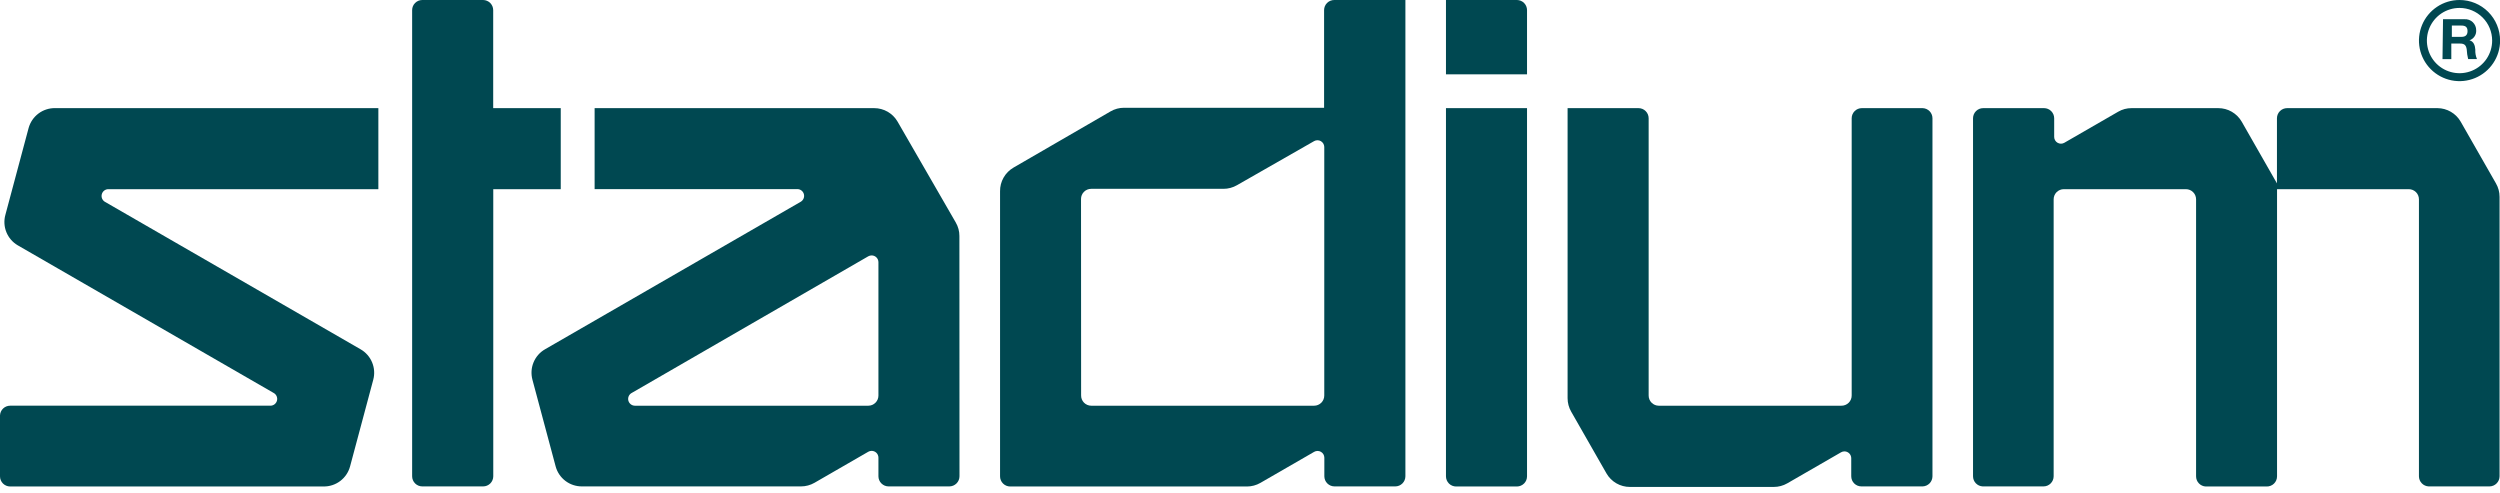 <svg width="137" height="27" viewBox="0 0 137 27" fill="none" xmlns="http://www.w3.org/2000/svg">
<g clip-path="url(#clip0_589_431765)">
<path d="M136.57 2.223C136.57 2.577 136.465 2.923 136.269 3.217C136.072 3.511 135.793 3.74 135.466 3.875C135.139 4.011 134.78 4.046 134.433 3.977C134.086 3.908 133.767 3.738 133.517 3.488C133.267 3.238 133.097 2.919 133.028 2.572C132.959 2.225 132.994 1.866 133.13 1.539C133.265 1.212 133.494 0.933 133.788 0.736C134.082 0.54 134.428 0.435 134.782 0.435C135.256 0.435 135.711 0.623 136.046 0.959C136.382 1.294 136.57 1.749 136.57 2.223ZM134.782 0C134.342 0 133.912 0.13 133.547 0.375C133.181 0.619 132.896 0.966 132.728 1.372C132.56 1.779 132.516 2.226 132.601 2.657C132.687 3.088 132.899 3.484 133.21 3.795C133.521 4.106 133.917 4.318 134.348 4.404C134.779 4.49 135.226 4.446 135.633 4.277C136.039 4.109 136.386 3.824 136.63 3.458C136.875 3.093 137.005 2.663 137.005 2.223C137.005 1.634 136.771 1.068 136.354 0.651C135.937 0.234 135.371 0 134.782 0Z" fill="#004851"/>
<path d="M133.878 1.053H135.057C135.139 1.048 135.222 1.059 135.299 1.087C135.377 1.115 135.448 1.159 135.508 1.216C135.568 1.273 135.615 1.341 135.647 1.417C135.68 1.493 135.696 1.575 135.695 1.657C135.703 1.777 135.672 1.896 135.605 1.995C135.539 2.095 135.441 2.17 135.328 2.208C135.564 2.271 135.632 2.498 135.647 2.72C135.638 2.898 135.669 3.074 135.738 3.238H135.255C135.211 3.067 135.185 2.892 135.178 2.716C135.144 2.484 135.057 2.387 134.815 2.387H134.332V3.242H133.849L133.878 1.053ZM134.361 2.02H134.888C135.1 2.02 135.221 1.928 135.221 1.705C135.221 1.483 135.105 1.401 134.888 1.401H134.361V2.02Z" fill="#004851"/>
<path d="M85.904 5.926V21.822C85.904 22.082 85.973 22.337 86.102 22.561L88.036 25.945C88.165 26.169 88.352 26.356 88.577 26.486C88.802 26.616 89.057 26.684 89.317 26.684H97.204C97.464 26.684 97.719 26.616 97.944 26.486L100.892 24.785C100.948 24.753 101.011 24.736 101.076 24.736C101.174 24.736 101.269 24.776 101.339 24.845C101.408 24.915 101.448 25.01 101.448 25.108V26.099C101.448 26.247 101.506 26.388 101.61 26.492C101.715 26.596 101.856 26.655 102.003 26.655H105.362C105.507 26.65 105.643 26.589 105.743 26.486C105.843 26.382 105.899 26.243 105.899 26.099V6.482C105.899 6.337 105.843 6.199 105.743 6.095C105.643 5.992 105.507 5.931 105.362 5.926H102.028C101.88 5.926 101.739 5.984 101.635 6.089C101.53 6.193 101.472 6.334 101.472 6.482V21.663C101.474 21.738 101.46 21.813 101.432 21.883C101.405 21.953 101.363 22.017 101.309 22.07C101.256 22.123 101.192 22.166 101.122 22.193C101.052 22.221 100.977 22.235 100.902 22.233H90.902C90.754 22.233 90.613 22.174 90.509 22.07C90.404 21.966 90.346 21.824 90.346 21.677V6.482C90.346 6.334 90.287 6.193 90.183 6.089C90.079 5.984 89.938 5.926 89.79 5.926H85.904Z" fill="#004851"/>
<path d="M79.795 26.66C79.722 26.66 79.649 26.645 79.581 26.617C79.513 26.589 79.452 26.547 79.4 26.495C79.349 26.443 79.308 26.381 79.28 26.313C79.252 26.245 79.239 26.172 79.239 26.099V5.925H83.681V26.099C83.682 26.172 83.668 26.244 83.641 26.312C83.613 26.38 83.573 26.441 83.522 26.493C83.47 26.545 83.409 26.587 83.342 26.615C83.275 26.644 83.203 26.659 83.13 26.66H79.795ZM79.239 0V4.074H83.681V0.556C83.681 0.409 83.623 0.269 83.52 0.164C83.417 0.06 83.276 0.001 83.13 0L79.239 0Z" fill="#004851"/>
<path d="M27.031 26.099C27.031 26.246 26.973 26.388 26.869 26.492C26.764 26.596 26.623 26.655 26.476 26.655H23.141C22.993 26.655 22.852 26.596 22.748 26.492C22.643 26.388 22.585 26.246 22.585 26.099V0.556C22.585 0.408 22.643 0.267 22.748 0.163C22.852 0.059 22.993 0 23.141 0L26.471 0C26.618 0 26.76 0.059 26.864 0.163C26.968 0.267 27.027 0.408 27.027 0.556V5.925H30.729V10.367H27.031V26.099Z" fill="#004851"/>
<path d="M77.016 0V26.099C77.016 26.247 76.957 26.388 76.853 26.492C76.749 26.596 76.608 26.655 76.46 26.655H73.13C72.983 26.655 72.841 26.596 72.737 26.492C72.633 26.388 72.574 26.247 72.574 26.099V25.079C72.573 25.015 72.556 24.951 72.523 24.895C72.49 24.84 72.444 24.793 72.387 24.761C72.331 24.729 72.268 24.712 72.203 24.712C72.138 24.712 72.075 24.728 72.019 24.76L69.07 26.462C68.846 26.592 68.59 26.66 68.331 26.66H55.359C55.285 26.66 55.213 26.645 55.145 26.617C55.077 26.589 55.016 26.547 54.964 26.495C54.912 26.443 54.871 26.381 54.844 26.313C54.816 26.245 54.802 26.172 54.803 26.099V10.483C54.799 10.22 54.866 9.961 54.996 9.733C55.126 9.504 55.315 9.315 55.542 9.183L60.859 6.104C61.083 5.973 61.339 5.905 61.598 5.906H72.56V0.556C72.56 0.482 72.575 0.408 72.603 0.34C72.632 0.272 72.674 0.21 72.728 0.158C72.781 0.106 72.844 0.065 72.913 0.038C72.982 0.011 73.056 -0.002 73.13 0H77.016ZM59.245 21.662C59.243 21.736 59.255 21.81 59.283 21.88C59.31 21.949 59.35 22.012 59.402 22.065C59.454 22.118 59.516 22.16 59.584 22.189C59.653 22.218 59.726 22.233 59.8 22.233H72.014C72.161 22.233 72.302 22.174 72.407 22.07C72.511 21.966 72.57 21.824 72.57 21.677V8.047C72.568 7.983 72.55 7.92 72.516 7.865C72.483 7.81 72.436 7.764 72.381 7.733C72.325 7.701 72.261 7.685 72.197 7.685C72.133 7.685 72.07 7.701 72.014 7.733L67.785 10.15C67.56 10.28 67.305 10.348 67.045 10.348H59.795C59.648 10.348 59.507 10.406 59.403 10.511C59.298 10.615 59.24 10.756 59.24 10.904L59.245 21.662Z" fill="#004851"/>
<path d="M47.582 22.233C47.655 22.233 47.727 22.218 47.795 22.191C47.862 22.163 47.923 22.122 47.975 22.07C48.027 22.018 48.068 21.957 48.096 21.89C48.123 21.822 48.138 21.75 48.138 21.677V14.369C48.138 14.271 48.099 14.176 48.029 14.106C47.959 14.036 47.864 13.997 47.766 13.997C47.701 13.997 47.638 14.014 47.582 14.045L34.629 21.527C34.554 21.564 34.493 21.627 34.457 21.703C34.422 21.779 34.413 21.865 34.432 21.947C34.452 22.029 34.499 22.102 34.566 22.154C34.632 22.206 34.714 22.234 34.798 22.233H47.582ZM52.58 26.099C52.58 26.247 52.521 26.388 52.417 26.492C52.312 26.596 52.171 26.655 52.024 26.655H48.694C48.546 26.655 48.405 26.596 48.301 26.492C48.196 26.388 48.138 26.247 48.138 26.099V25.079C48.138 24.981 48.099 24.886 48.029 24.816C47.959 24.747 47.864 24.707 47.766 24.707C47.701 24.707 47.638 24.724 47.582 24.756L44.634 26.457C44.409 26.587 44.154 26.655 43.894 26.655H31.898C31.569 26.659 31.248 26.553 30.986 26.355C30.723 26.156 30.534 25.876 30.449 25.558L29.177 20.807C29.093 20.492 29.114 20.157 29.239 19.856C29.364 19.554 29.585 19.302 29.869 19.14L43.885 11.054C43.954 11.012 44.008 10.949 44.038 10.874C44.068 10.8 44.074 10.717 44.053 10.639C44.032 10.561 43.987 10.492 43.923 10.442C43.86 10.392 43.782 10.364 43.701 10.363H32.585V5.926H47.906C48.166 5.926 48.42 5.994 48.645 6.124C48.87 6.254 49.057 6.44 49.187 6.665L52.377 12.194C52.508 12.419 52.576 12.674 52.575 12.934L52.58 26.099Z" fill="#004851"/>
<path d="M0.556 26.659C0.482 26.659 0.41 26.645 0.342 26.616C0.274 26.588 0.213 26.547 0.161 26.495C0.109 26.442 0.069 26.381 0.041 26.313C0.013 26.245 -0.001 26.172 2.10158e-05 26.098V22.764C0.006 22.62 0.068 22.485 0.171 22.386C0.275 22.287 0.413 22.232 0.556 22.232H14.804C14.889 22.235 14.973 22.209 15.041 22.158C15.109 22.107 15.158 22.034 15.179 21.951C15.2 21.869 15.192 21.782 15.156 21.704C15.12 21.627 15.059 21.564 14.983 21.526L0.967 13.44C0.687 13.275 0.47 13.022 0.348 12.72C0.227 12.419 0.208 12.086 0.295 11.773L1.566 7.022C1.652 6.704 1.841 6.424 2.103 6.225C2.366 6.027 2.687 5.921 3.016 5.925H20.734V10.367H5.93C5.85 10.368 5.772 10.396 5.708 10.446C5.645 10.496 5.599 10.565 5.579 10.643C5.558 10.721 5.563 10.804 5.593 10.879C5.624 10.953 5.677 11.016 5.747 11.058L19.763 19.143C20.046 19.306 20.267 19.558 20.392 19.86C20.517 20.161 20.539 20.496 20.454 20.811L19.183 25.562C19.097 25.88 18.908 26.16 18.645 26.359C18.383 26.557 18.062 26.663 17.733 26.659H0.556Z" fill="#004851"/>
<path d="M121.563 5.926C121.823 5.926 122.078 5.994 122.302 6.124C122.527 6.254 122.714 6.44 122.844 6.665L124.777 10.049V6.482C124.777 6.334 124.836 6.193 124.94 6.089C125.044 5.984 125.185 5.926 125.333 5.926H133.578C133.835 5.928 134.087 5.998 134.309 6.128C134.531 6.257 134.716 6.443 134.844 6.665L136.778 10.049C136.908 10.273 136.976 10.528 136.976 10.788V26.099C136.976 26.247 136.917 26.388 136.813 26.492C136.709 26.597 136.567 26.655 136.42 26.655H133.09C132.947 26.649 132.812 26.588 132.713 26.484C132.613 26.38 132.558 26.243 132.558 26.099V10.923C132.558 10.776 132.5 10.634 132.396 10.53C132.291 10.426 132.15 10.367 132.003 10.367H124.782V26.099C124.783 26.174 124.768 26.248 124.74 26.317C124.711 26.386 124.669 26.448 124.616 26.501C124.563 26.553 124.499 26.594 124.43 26.621C124.36 26.649 124.286 26.662 124.212 26.66H120.877C120.733 26.654 120.597 26.592 120.498 26.487C120.398 26.383 120.344 26.244 120.345 26.099V10.923C120.345 10.776 120.287 10.634 120.182 10.53C120.078 10.426 119.937 10.367 119.789 10.367H113.095C112.948 10.367 112.807 10.426 112.702 10.53C112.598 10.634 112.54 10.776 112.54 10.923V26.099C112.54 26.247 112.481 26.388 112.377 26.492C112.273 26.597 112.131 26.655 111.984 26.655H108.649C108.507 26.648 108.373 26.586 108.274 26.482C108.176 26.379 108.122 26.242 108.122 26.099V6.482C108.122 6.334 108.181 6.193 108.285 6.089C108.389 5.984 108.53 5.926 108.678 5.926H112.013C112.16 5.926 112.302 5.984 112.406 6.089C112.51 6.193 112.569 6.334 112.569 6.482V7.506C112.569 7.571 112.587 7.634 112.62 7.69C112.653 7.746 112.699 7.792 112.755 7.824C112.812 7.857 112.875 7.874 112.94 7.874C113.004 7.874 113.068 7.857 113.124 7.825L116.073 6.124C116.297 5.993 116.552 5.924 116.812 5.926H121.563Z" fill="#004851"/>
</g>
<defs>
<clipPath id="clip0_589_431765">
<rect width="137" height="26.66" fill="white"/>
</clipPath>
</defs>
</svg>
